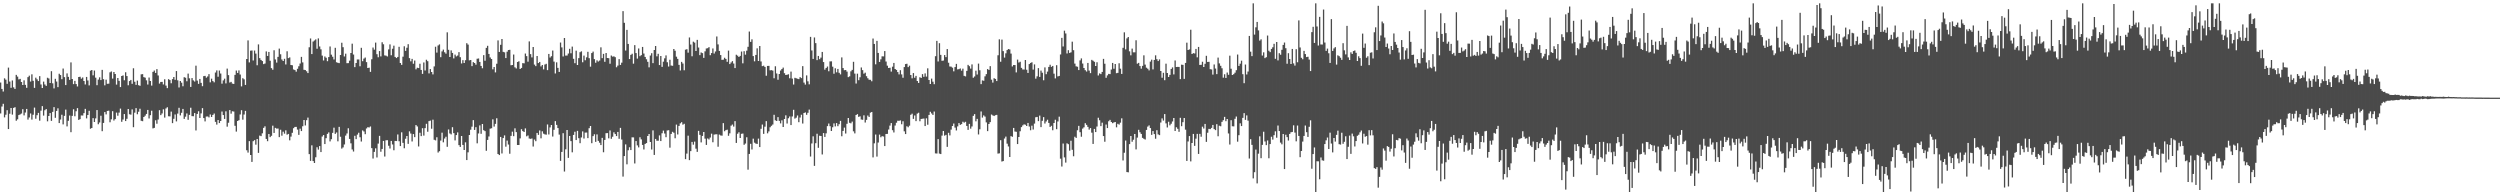 <?xml version="1.0" encoding="UTF-8"?>
<svg xmlns="http://www.w3.org/2000/svg" width="1920" height="150">
  <path d="M0 63.396h1v23.721H0zM1 68.317h1v13.522H1zM2 70.315h1v9.409H2zM3 60.143h1v30.041H3zM4 61.162h1v26.944H4zM5 64.375h1v20.279H5zM6 51.899h1v47.241H6zM7 62.627h1v24.742H7zM8 67.429h1v15.502H8zM9 61.810h1v26.180H9zM10 67.067h1v15.800H10zM11 68.291h1v14.017H11zM12 57.520h1v35.195H12zM13 58.855h1v32.810H13zM14 60.979h1v27.402H14zM15 60.592h1v27.278H15zM16 62.954h1v24.248H16zM17 65.263h1v18.610H17zM18 61.677h1v26.946H18zM19 65.181h1v21.236H19zM20 67.410h1v16.230H20zM21 59.237h1v32.632H21zM22 58.097h1v32.124H22zM23 62.611h1v24.509H23zM24 57.111h1v34.747H24zM25 62.043h1v26.072H25zM26 67.493h1v15.125H26zM27 59.660h1v31.551H27zM28 60.947h1v27.530H28zM29 62.247h1v24.449H29zM30 58.491h1v34.172H30zM31 64.867h1v20.151H31zM32 67.607h1v13.895H32zM33 62.661h1v26.109H33zM34 64.845h1v19.837H34zM35 65.939h1v17.846H35zM36 59.720h1v33.442H36zM37 60.249h1v28.837H37zM38 63.757h1v23.090H38zM39 54.680h1v38.141H39zM40 64.016h1v21.877H40zM41 67.914h1v14.374H41zM42 60.505h1v29.979H42zM43 62.622h1v22.572H43zM44 66.936h1v16.255H44zM45 56.648h1v37.873H45zM46 57.651h1v34.131H46zM47 60.848h1v27.246H47zM48 52.641h1v42.895H48zM49 59.255h1v29.723H49zM50 65.337h1v18.826H50zM51 56.346h1v40.743H51zM52 59.017h1v33.781H52zM53 61.354h1v27.402H53zM54 47.935h1v53.584H54zM55 60.649h1v28.349H55zM56 64.629h1v19.302H56zM57 62.091h1v27.216H57zM58 64.579h1v20.872H58zM59 66.387h1v16.660H59zM60 59.141h1v32.957H60zM61 58.921h1v32.561H61zM62 60.439h1v28.262H62zM63 59.516h1v29.214H63zM64 62.226h1v24.678H64zM65 64.890h1v18.702H65zM66 59.079h1v31.867H66zM67 61.821h1v26.477H67zM68 65.588h1v19.528H68zM69 54.279h1v44.607H69zM70 53.762h1v44.559H70zM71 57.841h1v32.890H71zM72 54.174h1v39.537H72zM73 59.660h1v31.252H73zM74 65.414h1v19.107H74zM75 61.148h1v34.264H75zM76 59.379h1v34.696H76zM77 61.473h1v27.402H77zM78 53.668h1v47.083H78zM79 60.805h1v33.625H79zM80 65.552h1v20.531H80zM81 61.187h1v26.688H81zM82 64.366h1v20.844H82zM83 64.261h1v20.734H83zM84 55.540h1v38.365H84zM85 54.863h1v36.784H85zM86 60.370h1v25.035H86zM87 55.309h1v37.271H87zM88 56.841h1v34.676H88zM89 64.954h1v21.506H89zM90 59.912h1v28.954H90zM91 62.112h1v24.344H91zM92 66.866h1v16.528H92zM93 58.369h1v35.188H93zM94 57.909h1v33.913H94zM95 61.633h1v25.951H95zM96 55.499h1v37.475H96zM97 58.404h1v32.842H97zM98 65.495h1v18.198H98zM99 62.254h1v25.481H99zM100 61.375h1v26.685H100zM101 64.371h1v19.633H101zM102 52.439h1v45.227H102zM103 62.778h1v23.742H103zM104 65.165h1v17.903H104zM105 61.892h1v25.882H105zM106 65.412h1v20.421H106zM107 65.884h1v17.622H107zM108 57.088h1v35.674H108zM109 56.944h1v36.161H109zM110 59.235h1v30.606H110zM111 59.672h1v29.164H111zM112 61.695h1v25.816H112zM113 64.943h1v19.501H113zM114 59.553h1v31.403H114zM115 62.219h1v26.257H115zM116 65.723h1v19.324H116zM117 55.181h1v43.426H117zM118 54.190h1v44.032H118zM119 56.010h1v36.335H119zM120 53.105h1v41.917H120zM121 57.971h1v33.852H121zM122 64.185h1v20.451H122zM123 62.933h1v25.504H123zM124 62.865h1v24.277H124zM125 64.893h1v19.098H125zM126 60.855h1v29.446H126zM127 65.767h1v17.548H127zM128 67.694h1v14.690H128zM129 60.777h1v28.539H129zM130 61.494h1v27.908H130zM131 63.972h1v21.735H131zM132 60.798h1v33.767H132zM133 59.116h1v32.140H133zM134 61.279h1v26.656H134zM135 54.597h1v38.644H135zM136 61.716h1v25.513H136zM137 67.154h1v15.614H137zM138 62.183h1v26.443H138zM139 63.471h1v23.135H139zM140 66.227h1v17.413H140zM141 59.278h1v31.989H141zM142 59.679h1v29.938H142zM143 62.400h1v24.754H143zM144 56.550h1v35.461H144zM145 60.152h1v28.052H145zM146 66.765h1v15.958H146zM147 59.940h1v29.274H147zM148 61.725h1v27.592H148zM149 62.599h1v24.259H149zM150 50.414h1v49.786H150zM151 61.892h1v25.594H151zM152 64.414h1v21.039H152zM153 60.603h1v29.997H153zM154 63.643h1v23.433H154zM155 66.213h1v16.841H155zM156 58.491h1v32.204H156zM157 58.255h1v34.973H157zM158 59.672h1v29.826H158zM159 58.706h1v30.741H159zM160 56.939h1v33.222H160zM161 63.210h1v24.706H161zM162 60.420h1v29.423H162zM163 62.240h1v26.033H163zM164 63.254h1v23.936H164zM165 55.685h1v37.921H165zM166 54.071h1v41.636H166zM167 58.916h1v33.220H167zM168 54.195h1v40.311H168zM169 56.490h1v36.443H169zM170 64.265h1v21.389H170zM171 61.729h1v26.644H171zM172 60.411h1v30.933H172zM173 64.055h1v21.430H173zM174 52.711h1v44.559H174zM175 57.690h1v36.557H175zM176 63.400h1v21.140H176zM177 62.865h1v24.431H177zM178 64.183h1v21.288H178zM179 64.449h1v21.201H179zM180 57.484h1v39.118H180zM181 54.147h1v46.930H181zM182 55.998h1v36.944H182zM183 54.044h1v38.267H183zM184 57.225h1v30.670H184zM185 66.332h1v18.317H185zM186 60.072h1v31.840H186zM187 60.944h1v27.033H187zM188 65.236h1v19.894H188zM189 45.312h1v70.074H189zM190 31.030h1v86.179H190zM191 47.910h1v60.464H191zM192 38.898h1v80.122H192zM193 38.761h1v85.579H193zM194 46.442h1v62.011H194zM195 38.823h1v68.790H195zM196 41.148h1v69.946H196zM197 50.105h1v56.648H197zM198 34.108h1v83.318H198zM199 44.637h1v59.521H199zM200 46.030h1v58.532H200zM201 46.923h1v55.497H201zM202 49.235h1v48.988H202zM203 48.768h1v48.244H203zM204 39.480h1v67.245H204zM205 42.938h1v65.517H205zM206 39.869h1v63.055H206zM207 46.653h1v58.656H207zM208 52.338h1v51.949H208zM209 53.568h1v42.961H209zM210 38.596h1v63.480H210zM211 45.678h1v52.512H211zM212 48.054h1v50.736H212zM213 43.671h1v55.025H213zM214 37.351h1v67.944H214zM215 41.684h1v57.971H215zM216 45.667h1v58.516H216zM217 46.861h1v54.263H217zM218 45.135h1v57.513H218zM219 49.509h1v50.562H219zM220 39.379h1v64.034H220zM221 44.621h1v58.262H221zM222 44.064h1v63.725H222zM223 49.944h1v54.980H223zM224 50.100h1v51.913H224zM225 53.325h1v45.138H225zM226 53.796h1v43.666H226zM227 55.019h1v42.398H227zM228 52.833h1v46.680H228zM229 50.878h1v52.689H229zM230 48.775h1v50.043H230zM231 43.680h1v56.971H231zM232 47.900h1v49.054H232zM233 53.620h1v38.546H233zM234 53.794h1v42.583H234zM235 54.707h1v37.596H235zM236 56.099h1v34.213H236zM237 36.282h1v82.102H237zM238 29.533h1v93.995H238zM239 41.544h1v70.088H239zM240 31.879h1v91.839H240zM241 31.080h1v94.102H241zM242 30.258h1v90.500H242zM243 37.422h1v75.657H243zM244 29.485h1v85.416H244zM245 35.678h1v76.490H245zM246 37.912h1v78.882H246zM247 42.707h1v62.137H247zM248 46.442h1v57.264H248zM249 43.341h1v67.291H249zM250 44.323h1v61.828H250zM251 46.992h1v55.806H251zM252 43.819h1v57.843H252zM253 35.664h1v72.940H253zM254 42.009h1v64.888H254zM255 43.579h1v58.484H255zM256 45.683h1v52.373H256zM257 36.701h1v66.106H257zM258 47.825h1v53.922H258zM259 48.253h1v60.276H259zM260 48.489h1v48.951H260zM261 42.256h1v62.753H261zM262 32.845h1v81.303H262zM263 36.266h1v76.945H263zM264 43.366h1v67.600H264zM265 41.228h1v62.913H265zM266 48.537h1v53.957H266zM267 48.495h1v50.034H267zM268 46.575h1v60.134H268zM269 40.695h1v69.383H269zM270 33.522h1v81.267H270zM271 41.876h1v74.519H271zM272 51.546h1v52.764H272zM273 48.388h1v58.491H273zM274 45.646h1v57.703H274zM275 45.678h1v56.273H275zM276 50.908h1v54.490H276zM277 36.690h1v71.997H277zM278 46.983h1v53.165H278zM279 45.021h1v55.959H279zM280 44.186h1v58.887H280zM281 47.733h1v50.942H281zM282 52.206h1v45.474H282zM283 51.974h1v45.905H283zM284 55.193h1v41.908H284zM285 45.515h1v68.257H285zM286 36.488h1v85.288H286zM287 38.148h1v78.468H287zM288 32.714h1v81.230H288zM289 41.634h1v79.314H289zM290 43.987h1v66.280H290zM291 39.194h1v65.167H291zM292 43.330h1v73.185H292zM293 32.449h1v81.944H293zM294 33.980h1v74.274H294zM295 42.561h1v77.639H295zM296 42.769h1v64.943H296zM297 43.343h1v64.325H297zM298 37.935h1v74.009H298zM299 34.090h1v79.960H299zM300 42.421h1v65.829H300zM301 37.427h1v73.505H301zM302 35.053h1v80.331H302zM303 43.723h1v64.513H303zM304 44.570h1v63.760H304zM305 43.732h1v59.562H305zM306 35.950h1v72.553H306zM307 48.388h1v63.789H307zM308 49.809h1v51.828H308zM309 43.520h1v66.222H309zM310 35.557h1v78.305H310zM311 39.052h1v67.504H311zM312 36.676h1v67.749H312zM313 33.943h1v76.566H313zM314 44.664h1v56.202H314zM315 47.092h1v55.467H315zM316 45.200h1v63.457H316zM317 48.923h1v54.025H317zM318 46.486h1v58.852H318zM319 53.245h1v42.808H319zM320 52.039h1v45.069H320zM321 52.295h1v60.168H321zM322 48.926h1v53.034H322zM323 53.732h1v50.821H323zM324 56.715h1v41.764H324zM325 47.992h1v56.140H325zM326 54.103h1v44.282H326zM327 45.854h1v49.221H327zM328 47.024h1v54.124H328zM329 56.358h1v36.678H329zM330 53.032h1v39.583H330zM331 55.296h1v43.591H331zM332 57.122h1v34.776H332zM333 51.015h1v56.337H333zM334 35.905h1v71.910H334zM335 40.421h1v65.007H335zM336 34.930h1v82.194H336zM337 34.074h1v82.022H337zM338 43.918h1v64.075H338zM339 39.491h1v62.398H339zM340 38.109h1v71.182H340zM341 40.118h1v66.282H341zM342 41.231h1v63.776H342zM343 24.818h1v87.934H343zM344 38.226h1v61.212H344zM345 43.769h1v58.727H345zM346 38.702h1v64.520H346zM347 40.638h1v57.026H347zM348 44.852h1v57.415H348zM349 41.933h1v65.884H349zM350 43.302h1v60.425H350zM351 42.648h1v59.038H351zM352 40.031h1v71.413H352zM353 43.925h1v68.923H353zM354 48.752h1v55.671H354zM355 46.207h1v65.085H355zM356 48.372h1v66.847H356zM357 46.250h1v63.055H357zM358 33.188h1v89.742H358zM359 34.245h1v82.736H359zM360 46.330h1v57.335H360zM361 46.072h1v53.588H361zM362 50.807h1v46.493H362zM363 47.697h1v44.575H363zM364 48.399h1v51.373H364zM365 49.647h1v48.035H365zM366 45.110h1v64.964H366zM367 44.891h1v57.598H367zM368 47.589h1v48.701H368zM369 50.624h1v52.126H369zM370 52.407h1v42.819H370zM371 42.345h1v57.671H371zM372 46.669h1v54.053H372zM373 36.745h1v79.092H373zM374 35.161h1v72.299H374zM375 41.444h1v63.352H375zM376 44.131h1v54.668H376zM377 45.314h1v53.208H377zM378 53.226h1v38.404H378zM379 51.432h1v45.806H379zM380 55.627h1v39.480H380zM381 48.949h1v41.901H381zM382 31.016h1v87.236H382zM383 39.878h1v79.214H383zM384 34.426h1v70.738H384zM385 29.933h1v87.948H385zM386 39.816h1v66.241H386zM387 40.199h1v63.776H387zM388 44.577h1v68.047H388zM389 39.686h1v68.317H389zM390 38.413h1v72.594H390zM391 38.271h1v79.774H391zM392 50.107h1v54.261H392zM393 49.917h1v51.199H393zM394 41.883h1v62.698H394zM395 51.688h1v46.870H395zM396 52.606h1v48.880H396zM397 47.633h1v63.741H397zM398 47.058h1v64.277H398zM399 52.995h1v53.275H399zM400 52.153h1v47.074H400zM401 48.466h1v52.187H401zM402 48.658h1v52.707H402zM403 41.100h1v57.504H403zM404 43.114h1v61.606H404zM405 47.337h1v56.708H405zM406 31.785h1v74.620H406zM407 41.592h1v65.071H407zM408 44.060h1v62.267H408zM409 36.083h1v76.463H409zM410 49.601h1v57.578H410zM411 50.793h1v57.635H411zM412 42.986h1v59.097H412zM413 48.452h1v55.149H413zM414 47.569h1v52.625H414zM415 51.002h1v55.227H415zM416 49.924h1v50.935H416zM417 53.311h1v49.368H417zM418 49.546h1v53.668H418zM419 48.983h1v54.451H419zM420 53.879h1v41.727H420zM421 41.405h1v61.869H421zM422 44.202h1v53.657H422zM423 43.137h1v52.847H423zM424 38.802h1v66.067H424zM425 47.312h1v52.352H425zM426 56.438h1v36.594H426zM427 47.873h1v48.010H427zM428 52.112h1v46.248H428zM429 55.261h1v48.116H429zM430 32.648h1v90.884H430zM431 36.390h1v80.317H431zM432 43.371h1v58.939H432zM433 29.185h1v102.548H433zM434 42.698h1v72.004H434zM435 42.659h1v57.161H435zM436 41.130h1v80.095H436zM437 37.459h1v66.964H437zM438 40.919h1v67.467H438zM439 35.790h1v81.200H439zM440 45.172h1v58.450H440zM441 48.541h1v52.615H441zM442 38.926h1v68.623H442zM443 49.937h1v50.558H443zM444 44.632h1v61.496H444zM445 40.112h1v69.878H445zM446 39.434h1v66.129H446zM447 47.809h1v53.128H447zM448 42.700h1v63.712H448zM449 46.262h1v55.579H449zM450 44.019h1v57.747H450zM451 39.782h1v66.328H451zM452 44.703h1v53.767H452zM453 51.176h1v45.593H453zM454 40.762h1v69.223H454zM455 39.642h1v64.899H455zM456 45.412h1v57.717H456zM457 48.175h1v60.764H457zM458 46.310h1v56.895H458zM459 47.266h1v60.944H459zM460 46.516h1v63.110H460zM461 36.349h1v75.066H461zM462 44.641h1v61.253H462zM463 41.361h1v75.584H463zM464 47.468h1v59.995H464zM465 40.702h1v61.576H465zM466 44.524h1v57.697H466zM467 44.696h1v61.542H467zM468 48.960h1v51.224H468zM469 42.632h1v63.991H469zM470 43.451h1v61.565H470zM471 43.259h1v58.376H471zM472 43.938h1v59.017H472zM473 51.647h1v52.853H473zM474 50.404h1v50.942H474zM475 45.410h1v61.169H475zM476 49.894h1v48.322H476zM477 48.152h1v59.024H477zM478 8.528h1v127.112H478zM479 17.491h1v102.358H479zM480 38.789h1v72.095H480zM481 22.925h1v103.285H481zM482 33.760h1v81.642H482zM483 45.339h1v67.765H483zM484 42.119h1v73.141H484zM485 41.245h1v64.247H485zM486 48.912h1v56.612H486zM487 34.680h1v90.880H487zM488 40.775h1v67.587H488zM489 45.019h1v66.646H489zM490 37.230h1v75.966H490zM491 43.160h1v62.263H491zM492 42.348h1v64.691H492zM493 36.037h1v75.293H493zM494 41.103h1v73.670H494zM495 43.726h1v66.833H495zM496 45.515h1v64.362H496zM497 47.468h1v56.996H497zM498 51.716h1v51.217H498zM499 42.636h1v66.422H499zM500 40.835h1v73.995H500zM501 48.473h1v51.686H501zM502 38.418h1v80.587H502zM503 35.305h1v71.377H503zM504 43.240h1v64.826H504zM505 41.322h1v66.763H505zM506 49.953h1v54.055H506zM507 43.027h1v65.305H507zM508 51.336h1v51.006H508zM509 47.344h1v52.975H509zM510 44.776h1v57.781H510zM511 42.529h1v62.828H511zM512 47.795h1v52.398H512zM513 51.118h1v48.855H513zM514 45.884h1v67.543H514zM515 50.306h1v52.556H515zM516 50.521h1v50.704H516zM517 37.637h1v64.325H517zM518 38.960h1v67.207H518zM519 43.536h1v52.160H519zM520 45.204h1v58.083H520zM521 49.816h1v46.921H521zM522 54.131h1v40.597H522zM523 47.536h1v46.333H523zM524 48.788h1v46.932H524zM525 53.950h1v41.137H525zM526 38.166h1v84.034H526zM527 37.784h1v80.198H527zM528 40.427h1v63.744H528zM529 28.754h1v94.247H529zM530 34.184h1v81.873H530zM531 43.213h1v65.808H531zM532 31.995h1v79.106H532zM533 32.696h1v76.069H533zM534 39.146h1v75.018H534zM535 30.606h1v86.018H535zM536 36.514h1v64.002H536zM537 42.361h1v61.240H537zM538 40.295h1v69.051H538zM539 40.826h1v63.563H539zM540 44.428h1v56.971H540zM541 39.429h1v67.083H541zM542 37.237h1v74.084H542zM543 37.008h1v69.353H543zM544 36.218h1v70.878H544zM545 42.410h1v63.206H545zM546 40.778h1v61.892H546zM547 37.244h1v72.027H547zM548 41.130h1v62.231H548zM549 39.535h1v63.625H549zM550 28.024h1v75.117H550zM551 34.076h1v78.600H551zM552 39.120h1v64.261H552zM553 42.268h1v61.784H553zM554 45.989h1v58.225H554zM555 45.808h1v48.779H555zM556 44.344h1v56.470H556zM557 45.271h1v54.668H557zM558 47.449h1v52.139H558zM559 38.887h1v65.396H559zM560 49.210h1v53.178H560zM561 47.983h1v48.523H561zM562 46.930h1v48.727H562zM563 48.784h1v48.447H563zM564 52.267h1v40.755H564zM565 42.023h1v67.733H565zM566 42.739h1v59.949H566zM567 43.751h1v57.838H567zM568 42.915h1v63.094H568zM569 39.576h1v63.165H569zM570 48.626h1v53.906H570zM571 39.306h1v71.910H571zM572 42.009h1v68.239H572zM573 38.898h1v66.518H573zM574 35.950h1v94.375H574zM575 24.225h1v94.006H575zM576 32.172h1v78.268H576zM577 30.228h1v84.574H577zM578 43.076h1v63.425H578zM579 47.127h1v62.437H579zM580 42.183h1v68.092H580zM581 37.129h1v73.389H581zM582 46.838h1v59.608H582zM583 35.346h1v77.596H583zM584 47.193h1v51.727H584zM585 50.809h1v44.824H585zM586 50.443h1v52.364H586zM587 51.416h1v45.870H587zM588 58.175h1v34.866H588zM589 50.636h1v51.768H589zM590 50.603h1v50.297H590zM591 54.018h1v43.742H591zM592 53.858h1v42.764H592zM593 54.220h1v41.416H593zM594 60.091h1v28.098H594zM595 50.887h1v41.533H595zM596 56.435h1v36.511H596zM597 61.230h1v28.722H597zM598 56.845h1v35.976H598zM599 54.192h1v40.572H599zM600 53.062h1v39.368H600zM601 51.938h1v45.605H601zM602 56.204h1v35.193H602zM603 57.600h1v30.952H603zM604 57.404h1v37.470H604zM605 57.028h1v33.794H605zM606 60.095h1v29.359H606zM607 54.987h1v41.075H607zM608 60.363h1v29.059H608zM609 64.934h1v19.395H609zM610 59.770h1v31.295H610zM611 60.123h1v30.244H611zM612 60.457h1v28.201H612zM613 60.761h1v33.099H613zM614 59.235h1v31.043H614zM615 60.029h1v28.077H615zM616 50.768h1v44.083H616zM617 63.416h1v23.344H617zM618 64.998h1v21.311H618zM619 57.930h1v30.260H619zM620 62.466h1v24.142H620zM621 64.764h1v19.402H621zM622 28.322h1v91.887H622zM623 38.745h1v71.452H623zM624 45.266h1v59.450H624zM625 28.773h1v98.616H625zM626 33.121h1v76.881H626zM627 46.177h1v56.536H627zM628 42.934h1v70.555H628zM629 45.467h1v58.786H629zM630 44.245h1v60.187H630zM631 39.864h1v78.779H631zM632 47.676h1v54.508H632zM633 53.485h1v51.670H633zM634 52.148h1v50.276H634zM635 51.118h1v45.763H635zM636 54.716h1v40.137H636zM637 47.166h1v49.759H637zM638 47.104h1v53.499H638zM639 51.185h1v46.548H639zM640 56.637h1v38.127H640zM641 52.421h1v44.673H641zM642 55.529h1v38.990H642zM643 52.954h1v43.982H643zM644 55.911h1v39.462H644zM645 57.163h1v35.651H645zM646 44.073h1v60.578H646zM647 52.297h1v48.237H647zM648 53.890h1v44.117H648zM649 53.762h1v48.770H649zM650 55.014h1v40.043H650zM651 59.248h1v31.377H651zM652 58.598h1v35.696H652zM653 54.776h1v39.926H653zM654 53.675h1v39.738H654zM655 47.468h1v53.400H655zM656 56.541h1v45.886H656zM657 64.160h1v24.152H657zM658 56.566h1v31.075H658zM659 61.583h1v28.180H659zM660 59.335h1v30.002H660zM661 51.791h1v40.031H661zM662 53.849h1v38.150H662zM663 56.577h1v31.984H663zM664 55.785h1v38.299H664zM665 58.504h1v33.545H665zM666 60.111h1v28.645H666zM667 61.226h1v28.569H667zM668 61.283h1v25.234H668zM669 62.428h1v23.563H669zM670 29.578h1v91.290H670zM671 33.755h1v76.334H671zM672 49.420h1v53.913H672zM673 31.389h1v88.895H673zM674 40.661h1v68.804H674zM675 47.541h1v55.831H675zM676 45.554h1v59.869H676zM677 43.263h1v61.304H677zM678 43.298h1v61.544H678zM679 39.205h1v72.965H679zM680 47.276h1v55.653H680zM681 50.411h1v52.377H681zM682 52.238h1v47.269H682zM683 52.009h1v44.456H683zM684 54.973h1v39.519H684zM685 51.212h1v48.795H685zM686 48.354h1v53.373H686zM687 53.016h1v43.405H687zM688 53.719h1v40.556H688zM689 55.346h1v37.365H689zM690 57.163h1v35.621H690zM691 53.925h1v38.553H691zM692 57.145h1v38.297H692zM693 59.720h1v33.430H693zM694 51.528h1v49.345H694zM695 49.203h1v53.737H695zM696 48.965h1v48.026H696zM697 51.576h1v46.188H697zM698 50.411h1v46.111H698zM699 57.607h1v30.569H699zM700 60.150h1v27.134H700zM701 56.106h1v35.161H701zM702 59.715h1v28.972H702zM703 58.246h1v34.806H703zM704 62.228h1v25.031H704zM705 63.686h1v22.877H705zM706 59.335h1v33.778H706zM707 59.857h1v31.496H707zM708 56.934h1v34.252H708zM709 58.997h1v32.050H709zM710 56.390h1v40.411H710zM711 58.818h1v32.037H711zM712 52.464h1v43.336H712zM713 61.416h1v26.875H713zM714 64.522h1v21.316H714zM715 60.379h1v26.749H715zM716 62.743h1v25.516H716zM717 64.648h1v21.009H717zM718 43.176h1v74.659H718zM719 31.368h1v86.533H719zM720 47.225h1v59.617H720zM721 33.163h1v84.824H721zM722 42.149h1v76.192H722zM723 46.692h1v57.449H723zM724 46.502h1v54.108H724zM725 42.309h1v61.869H725zM726 43.865h1v59.724H726zM727 37.708h1v75.096H727zM728 48.168h1v53.819H728zM729 51.020h1v52.984H729zM730 51.212h1v48.335H730zM731 51.949h1v44.822H731zM732 54.790h1v40.079H732zM733 51.521h1v46.465H733zM734 49.065h1v51.146H734zM735 53.288h1v43.799H735zM736 53.107h1v41.418H736zM737 52.567h1v43.332H737zM738 54.275h1v41.075H738zM739 52.741h1v40.768H739zM740 58.282h1v35.937H740zM741 58.667h1v34.879H741zM742 54.426h1v42.311H742zM743 49.828h1v49.915H743zM744 50.816h1v44.321H744zM745 52.684h1v46.136H745zM746 49.434h1v47.685H746zM747 59.683h1v29.322H747zM748 58.749h1v28.905H748zM749 54.295h1v38.905H749zM750 57.253h1v34.032H750zM751 48.866h1v54.401H751zM752 53.975h1v45.298H752zM753 64.590h1v20.995H753zM754 61.741h1v28.596H754zM755 61.997h1v26.628H755zM756 58.619h1v30.949H756zM757 56.955h1v37.072H757zM758 53.059h1v47.660H758zM759 53.684h1v41.547H759zM760 50.798h1v43.023H760zM761 61.160h1v26.825H761zM762 63.430h1v25.216H762zM763 60.068h1v29.045H763zM764 60.610h1v27.841H764zM765 62.258h1v25.948H765zM766 42.451h1v75.540H766zM767 30.208h1v87.563H767zM768 47.424h1v60.260H768zM769 30.409h1v93.640H769zM770 39.267h1v84.423H770zM771 44.218h1v62.160H771zM772 40.945h1v63.966H772zM773 38.441h1v71.896H773zM774 37.637h1v74.835H774zM775 37.967h1v82.617H775zM776 41.144h1v63.409H776zM777 51.054h1v54.009H777zM778 49.901h1v48.340H778zM779 49.963h1v51.036H779zM780 55.600h1v45.605H780zM781 45.753h1v64.883H781zM782 48.024h1v57.204H782zM783 47.413h1v53.423H783zM784 52.142h1v45.495H784zM785 53.359h1v42.954H785zM786 53.426h1v42.066H786zM787 46.074h1v49.738H787zM788 53.568h1v43.195H788zM789 55.998h1v38.425H789zM790 49.210h1v47.990H790zM791 48.358h1v51.677H791zM792 47.820h1v48.672H792zM793 53.448h1v46.012H793zM794 49.454h1v45.461H794zM795 60.402h1v29.675H795zM796 58.630h1v31.176H796zM797 52.343h1v40.711H797zM798 59.097h1v29.702H798zM799 54.202h1v43.446H799zM800 55.882h1v36.880H800zM801 61.656h1v28.313H801zM802 51.785h1v43.062H802zM803 56.964h1v36.344H803zM804 54.973h1v36.999H804zM805 51.405h1v43.002H805zM806 49.711h1v47.795H806zM807 51.334h1v45.259H807zM808 50.658h1v49.368H808zM809 56.573h1v37.914H809zM810 60.191h1v31.767H810zM811 50.072h1v49.148H811zM812 58.669h1v34.623H812zM813 58.326h1v31.254H813zM814 41.808h1v80.051H814zM815 29.102h1v98.806H815zM816 35.685h1v74.529H816zM817 23.554h1v97.325H817zM818 25.683h1v99.179H818zM819 41.080h1v69.010H819zM820 38.548h1v72.221H820zM821 40.631h1v75.066H821zM822 40.215h1v67.866H822zM823 32.005h1v83.059H823zM824 38.539h1v81.491H824zM825 48.846h1v56.149H825zM826 50.963h1v54.952H826zM827 51.233h1v48.788H827zM828 53.806h1v42.865H828zM829 46.406h1v55.117H829zM830 44.872h1v60.148H830zM831 48.788h1v49.997H831zM832 52.249h1v45.566H832zM833 53.918h1v40.679H833zM834 54.941h1v40.940H834zM835 48.335h1v49.081H835zM836 54.211h1v45.323H836zM837 56.149h1v42.224H837zM838 45.957h1v55.909H838zM839 46.635h1v63.929H839zM840 47.468h1v51.553H840zM841 50.681h1v50.766H841zM842 47.836h1v49.322H842zM843 57.951h1v32.451H843zM844 56.378h1v35.992H844zM845 56.944h1v39.917H845zM846 55.238h1v38.985H846zM847 45.204h1v59.292H847zM848 48.969h1v59.869H848zM849 59.770h1v35.891H849zM850 57.916h1v40.441H850zM851 56.717h1v36.417H851zM852 56.930h1v35.117H852zM853 53.403h1v40.269H853zM854 48.326h1v46.280H854zM855 52.780h1v41.299H855zM856 49.175h1v44.534H856zM857 56.197h1v41.608H857zM858 55.946h1v39.125H858zM859 48.594h1v47.102H859zM860 52.746h1v41.480H860zM861 56.790h1v34.094H861zM862 36.713h1v86.540H862zM863 24.829h1v92.491H863zM864 37.935h1v69.987H864zM865 29.469h1v102.690H865zM866 28.400h1v103.958H866zM867 39.400h1v71.308H867zM868 42.501h1v61.931H868zM869 37.349h1v71.487H869zM870 40.194h1v67.142H870zM871 40.182h1v62.750H871zM872 30.947h1v83.803H872zM873 48.914h1v56.760H873zM874 48.296h1v51.386H874zM875 50.723h1v50.844H875zM876 52.757h1v50.116H876zM877 50.571h1v55.314H877zM878 42.480h1v64.119H878zM879 49.619h1v57.523H879zM880 51.979h1v47.832H880zM881 52.796h1v44.451H881zM882 54.050h1v42.252H882zM883 47.321h1v51.022H883zM884 45.815h1v57.738H884zM885 53.316h1v47.360H885zM886 46.051h1v56.902H886zM887 42.515h1v64.011H887zM888 45.451h1v54.522H888zM889 46.918h1v56.314H889zM890 45.596h1v58.168H890zM891 54.506h1v39.597H891zM892 59.695h1v31.247H892zM893 55.918h1v36.729H893zM894 61.588h1v26.017H894zM895 48.882h1v45.907H895zM896 56.067h1v41.846H896zM897 59.157h1v34.332H897zM898 57.484h1v38.789H898zM899 52.938h1v42.098H899zM900 51.764h1v41.533H900zM901 57.143h1v33.463H901zM902 46.417h1v54.169H902zM903 51.434h1v46.323H903zM904 51.368h1v47.571H904zM905 51.391h1v49.818H905zM906 60.764h1v29.684H906zM907 49.651h1v47.292H907zM908 49.793h1v44.051H908zM909 60.558h1v30.043H909zM910 48.351h1v51.228H910zM911 32.755h1v90.855H911zM912 38.395h1v70.260H912zM913 37.942h1v66.534H913zM914 22.852h1v101.111H914zM915 41.457h1v68.367H915zM916 40.810h1v62.032H916zM917 41.073h1v70.940H917zM918 37.594h1v68.925H918zM919 44.041h1v58.747H919zM920 36.060h1v82.141H920zM921 49.844h1v52.975H921zM922 49.768h1v55.254H922zM923 47.417h1v49.857H923zM924 51.446h1v47.260H924zM925 49.022h1v46.179H925zM926 42.849h1v66.099H926zM927 47.564h1v54.369H927zM928 47.466h1v51.514H928zM929 53.151h1v46.021H929zM930 53.352h1v44.852H930zM931 57.275h1v38.692H931zM932 49.523h1v49.599H932zM933 52.613h1v47.337H933zM934 56.948h1v38.429H934zM935 44.245h1v60.423H935zM936 48.704h1v47.861H936zM937 50.514h1v46.472H937zM938 52.444h1v41.142H938zM939 59.626h1v32.677H939zM940 57.028h1v32.735H940zM941 59.830h1v33.234H941zM942 55.728h1v35.660H942zM943 57.465h1v45.016H943zM944 42.746h1v68.278H944zM945 52.803h1v39.528H945zM946 57.596h1v39.359H946zM947 56.982h1v40.077H947zM948 55.804h1v35.426H948zM949 53.899h1v35.584H949zM950 41.867h1v66.932H950zM951 50.615h1v53.210H951zM952 48.901h1v45.802H952zM953 46.596h1v50.240H953zM954 56.989h1v33.547H954zM955 63.911h1v22.982H955zM956 49.555h1v42.492H956zM957 57.193h1v31.458H957zM958 54.913h1v37.772H958zM959 27.605h1v94.151H959zM960 39.681h1v67.245H960zM961 43.089h1v68.161H961zM962 2.545h1v134.486H962zM963 26.559h1v105.702H963zM964 20.977h1v93.894H964zM965 16.855h1v124.010H965zM966 23.348h1v94.659H966zM967 31.192h1v73.524H967zM968 30.222h1v91.269H968zM969 42.634h1v68.642H969zM970 40.189h1v60.995H970zM971 44.637h1v63.984H971zM972 43.911h1v67.538H972zM973 27.267h1v80.585H973zM974 38.951h1v82.594H974zM975 40.029h1v70.608H975zM976 37.569h1v67.429H976zM977 36.324h1v70.871H977zM978 33.630h1v70.196H978zM979 45.165h1v55.680H979zM980 32.281h1v73.499H980zM981 46.399h1v49.999H981zM982 40.844h1v59.789H982zM983 42.018h1v67.493H983zM984 38.235h1v72.617H984zM985 34.495h1v68.429H985zM986 32.689h1v97.169H986zM987 37.024h1v66.465H987zM988 48.944h1v56.362H988zM989 40.855h1v67.062H989zM990 45.321h1v57.532H990zM991 49.132h1v52.446H991zM992 37.585h1v63.739H992zM993 48.688h1v47.566H993zM994 50.384h1v51.464H994zM995 37.766h1v70.768H995zM996 47.836h1v48.578H996zM997 15.674h1v88.712H997zM998 36.440h1v84.270H998zM999 44.371h1v71.583H999zM1000 45.518h1v63.210H1000zM1001 39.047h1v65.369H1001zM1002 41.499h1v54.900H1002zM1003 43.813h1v57.710H1003zM1004 43.554h1v61.636H1004zM1005 45.751h1v51.636H1005zM1006 54.559h1v37.850H1006zM1007 24.676h1v104.890H1007zM1008 20.572h1v97.762H1008zM1009 32.948h1v80.310H1009zM1010 2.543h1v144.910H1010zM1011 20.327h1v103.539H1011zM1012 34.975h1v88.932H1012zM1013 12.948h1v124.734H1013zM1014 34.165h1v86.762H1014zM1015 34.222h1v88.893H1015zM1016 7.347h1v116.119H1016zM1017 32.677h1v77.987H1017zM1018 39.061h1v68.738H1018zM1019 37.340h1v68.289H1019zM1020 40.913h1v73.503H1020zM1021 48.312h1v53.581H1021zM1022 14.713h1v95.538H1022zM1023 39.137h1v77.895H1023zM1024 37.186h1v68.788H1024zM1025 36.211h1v72.526H1025zM1026 49.619h1v53.954H1026zM1027 42.496h1v57.832H1027zM1028 43.140h1v67.580H1028zM1029 44.318h1v66.717H1029zM1030 46.003h1v55.923H1030zM1031 33.199h1v77.238H1031zM1032 38.640h1v70.287H1032zM1033 41.753h1v62.874H1033zM1034 19.853h1v102.287H1034zM1035 44.076h1v68.658H1035zM1036 46.088h1v58.047H1036zM1037 40.210h1v77.941H1037zM1038 41.407h1v61.201H1038zM1039 39.217h1v65.497H1039zM1040 38.773h1v73.723H1040zM1041 40.560h1v67.797H1041zM1042 46.873h1v57.401H1042zM1043 43.236h1v60.246H1043zM1044 44.653h1v56.955H1044zM1045 50.544h1v49.713H1045zM1046 25.806h1v84.368H1046zM1047 36.726h1v65.989H1047zM1048 33.412h1v71.594H1048zM1049 44.325h1v60.155H1049zM1050 43.229h1v67.866H1050zM1051 50.043h1v49.974H1051zM1052 40.508h1v63.474H1052zM1053 40.180h1v59.754H1053zM1054 44.884h1v59.029H1054zM1055 24.802h1v104.327H1055zM1056 20.988h1v108.717H1056zM1057 38.441h1v89.939H1057zM1058 4.447h1v139.671H1058zM1059 31.533h1v104.276H1059zM1060 27.223h1v101.413H1060zM1061 16.562h1v113.725H1061zM1062 17.910h1v96.114H1062zM1063 28.848h1v86.819H1063zM1064 36.099h1v87.314H1064zM1065 33.444h1v78.774H1065zM1066 37.299h1v75.565H1066zM1067 41.689h1v74.762H1067zM1068 35.332h1v78.882H1068zM1069 38.425h1v64.677H1069zM1070 25.710h1v94.473H1070zM1071 32.227h1v81.567H1071zM1072 34.321h1v73.144H1072zM1073 36.873h1v70.914H1073zM1074 40.343h1v65.733H1074zM1075 45.815h1v60.702H1075zM1076 30.764h1v84.734H1076zM1077 36.170h1v75.339H1077zM1078 45.625h1v71.521H1078zM1079 38.741h1v86.348H1079zM1080 37.061h1v69.337H1080zM1081 45.163h1v62.764H1081zM1082 23.973h1v105.613H1082zM1083 32.172h1v80.365H1083zM1084 42.265h1v78.896H1084zM1085 42.007h1v69.067H1085zM1086 48.768h1v60.063H1086zM1087 51.750h1v50.638H1087zM1088 45.406h1v60.015H1088zM1089 48.292h1v59.736H1089zM1090 48.704h1v50.587H1090zM1091 37.482h1v72.562H1091zM1092 44.527h1v59.303H1092zM1093 40.253h1v59.917H1093zM1094 7.551h1v107.613H1094zM1095 48.038h1v60.915H1095zM1096 52.659h1v48.779H1096zM1097 46.225h1v57.152H1097zM1098 51.739h1v46.733H1098zM1099 52.441h1v40.450H1099zM1100 41.560h1v59.251H1100zM1101 51.185h1v48.461H1101zM1102 54.826h1v40.377H1102zM1103 24.344h1v106.700H1103zM1104 29.208h1v83.556H1104zM1105 42.506h1v65.797H1105zM1106 10.208h1v128.979H1106zM1107 26.074h1v99.591H1107zM1108 32.096h1v78.124H1108zM1109 17.770h1v119.911H1109zM1110 25.463h1v99.158H1110zM1111 33.547h1v83.661H1111zM1112 32.018h1v90.598H1112zM1113 39.038h1v69.072H1113zM1114 33.689h1v71.409H1114zM1115 41.556h1v68.834H1115zM1116 40.624h1v63.103H1116zM1117 42.771h1v64.824H1117zM1118 9.400h1v100.399H1118zM1119 31.094h1v82.196H1119zM1120 40.649h1v65.618H1120zM1121 40.597h1v69.228H1121zM1122 36.484h1v70.123H1122zM1123 39.478h1v64.247H1123zM1124 38.814h1v77.721H1124zM1125 37.791h1v73.727H1125zM1126 43.790h1v65.737H1126zM1127 33.481h1v82.224H1127zM1128 33.513h1v81.445H1128zM1129 43.380h1v66.472H1129zM1130 30.604h1v88.172H1130zM1131 42.753h1v71.658H1131zM1132 42.135h1v59.084H1132zM1133 42.936h1v60.960H1133zM1134 39.869h1v61.585H1134zM1135 42.723h1v60.045H1135zM1136 31.487h1v82.816H1136zM1137 41.924h1v67.113H1137zM1138 41.093h1v63.311H1138zM1139 39.148h1v70.214H1139zM1140 39.434h1v61.448H1140zM1141 41.155h1v59.374H1141zM1142 27.232h1v93.837H1142zM1143 27.704h1v89.024H1143zM1144 36.745h1v71.354H1144zM1145 27.356h1v83.741H1145zM1146 41.089h1v66.730H1146zM1147 41.595h1v60.448H1147zM1148 45.618h1v57.063H1148zM1149 43.284h1v55.769H1149zM1150 44.051h1v52.602H1150zM1151 32.771h1v91.637H1151zM1152 19.599h1v103.583H1152zM1153 40.086h1v75.066H1153zM1154 15.884h1v121.992H1154zM1155 28.942h1v104.736H1155zM1156 7.377h1v107.119H1156zM1157 13.211h1v122.962H1157zM1158 37.196h1v91.276H1158zM1159 21.913h1v108.707H1159zM1160 27.365h1v98.058H1160zM1161 32.391h1v73.210H1161zM1162 37.079h1v75.824H1162zM1163 40.379h1v76.405H1163zM1164 33.186h1v80.388H1164zM1165 43.616h1v66.827H1165zM1166 14.591h1v92.409H1166zM1167 38.763h1v67.678H1167zM1168 33.698h1v72.388H1168zM1169 36.143h1v64.648H1169zM1170 46.486h1v58.532H1170zM1171 39.008h1v67.479H1171zM1172 40.773h1v65.428H1172zM1173 44.392h1v66.096H1173zM1174 40.668h1v64.357H1174zM1175 38.152h1v73.597H1175zM1176 33.657h1v79.312H1176zM1177 34.177h1v74.508H1177zM1178 29.395h1v94.833H1178zM1179 24.932h1v90.241H1179zM1180 30.176h1v78.898H1180zM1181 37.928h1v75.867H1181zM1182 34.593h1v75.533H1182zM1183 40.656h1v67.896H1183zM1184 44.804h1v61.244H1184zM1185 43.300h1v66.932H1185zM1186 41.329h1v71.459H1186zM1187 37.667h1v73.407H1187zM1188 45.962h1v63.856H1188zM1189 42.423h1v65.611H1189zM1190 13.543h1v109.087H1190zM1191 40.086h1v71.418H1191zM1192 40.711h1v66.479H1192zM1193 35.557h1v72.691H1193zM1194 37.676h1v65.646H1194zM1195 44.989h1v52.858H1195zM1196 33.826h1v82.068H1196zM1197 46.458h1v68.820H1197zM1198 45.667h1v62.430H1198zM1199 26.308h1v112.049H1199zM1200 28.578h1v96.073H1200zM1201 31.277h1v95.357H1201zM1202 11.009h1v134.587H1202zM1203 24.792h1v106.734H1203zM1204 9.810h1v110.880H1204zM1205 5.031h1v116.002H1205zM1206 24.522h1v99.202H1206zM1207 33.348h1v89.573H1207zM1208 15.951h1v119.808H1208zM1209 32.334h1v78.536H1209zM1210 42.442h1v73.521H1210zM1211 36.852h1v73.730H1211zM1212 37.907h1v74.437H1212zM1213 33.355h1v88.241H1213zM1214 15.047h1v111.285H1214zM1215 28.079h1v84.883H1215zM1216 36.701h1v77.026H1216zM1217 36.566h1v74.480H1217zM1218 34.698h1v69.161H1218zM1219 32.497h1v78.472H1219zM1220 23.454h1v90.122H1220zM1221 29.574h1v88.609H1221zM1222 30.494h1v84.899H1222zM1223 31.991h1v89.518H1223zM1224 30.615h1v88.724H1224zM1225 15.855h1v94.730H1225zM1226 17.196h1v117.274H1226zM1227 31.799h1v90.598H1227zM1228 29.398h1v79.635H1228zM1229 28.949h1v91.736H1229zM1230 37.926h1v83.727H1230zM1231 28.281h1v80.653H1231zM1232 33.101h1v91.212H1232zM1233 38.454h1v80.074H1233zM1234 35.419h1v74.615H1234zM1235 26.724h1v89.793H1235zM1236 20.679h1v89.392H1236zM1237 29.549h1v87.419H1237zM1238 13.007h1v113.214H1238zM1239 19.709h1v96.753H1239zM1240 26.086h1v93.839H1240zM1241 23.861h1v86.188H1241zM1242 34.937h1v70.301H1242zM1243 31.332h1v77.863H1243zM1244 32.881h1v79.637H1244zM1245 33.918h1v78.133H1245zM1246 44.179h1v58.656H1246zM1247 33.788h1v94.379H1247zM1248 28.915h1v104.748H1248zM1249 25.424h1v91.157H1249zM1250 15.218h1v122.800H1250zM1251 24.836h1v122.617H1251zM1252 10.618h1v113.823H1252zM1253 6.416h1v137.899H1253zM1254 30.183h1v94.306H1254zM1255 23.577h1v105.824H1255zM1256 28.539h1v94.469H1256zM1257 35.433h1v79.429H1257zM1258 32.501h1v100.117H1258zM1259 29.430h1v89.175H1259zM1260 37.605h1v80.603H1260zM1261 38.367h1v71.830H1261zM1262 10.048h1v106.899H1262zM1263 32.822h1v85.968H1263zM1264 39.292h1v69.738H1264zM1265 25.312h1v83.835H1265zM1266 40.354h1v74.187H1266zM1267 39.800h1v70.940H1267zM1268 30.572h1v80.878H1268zM1269 34.605h1v81.413H1269zM1270 41.075h1v70.670H1270zM1271 31.936h1v85.034H1271zM1272 37.971h1v87.323H1272zM1273 38.287h1v74.242H1273zM1274 31.583h1v99.255H1274zM1275 34.419h1v97.245H1275zM1276 21.465h1v94.347H1276zM1277 28.972h1v83.855H1277zM1278 34.383h1v76.735H1278zM1279 32.146h1v80.278H1279zM1280 46.632h1v65.568H1280zM1281 45.950h1v68.786H1281zM1282 49.040h1v54.483H1282zM1283 45.596h1v65.012H1283zM1284 41.675h1v63.890H1284zM1285 42.911h1v63.785H1285zM1286 31.080h1v100.829H1286zM1287 28.310h1v87.472H1287zM1288 38.253h1v66.096H1288zM1289 41.089h1v70.164H1289zM1290 44.431h1v59.086H1290zM1291 46.740h1v53.135H1291zM1292 45.454h1v65.170H1292zM1293 39.512h1v69.216H1293zM1294 47.376h1v60.576H1294zM1295 31.123h1v95.313H1295zM1296 31.952h1v84.144H1296zM1297 41.915h1v74.634H1297zM1298 18.164h1v116.883H1298zM1299 13.509h1v119.687H1299zM1300 29.436h1v91.965H1300zM1301 18.626h1v124.150H1301zM1302 33.913h1v97.121H1302zM1303 27.834h1v93.864H1303zM1304 17.471h1v115.702H1304zM1305 28.638h1v82.462H1305zM1306 38.532h1v81.281H1306zM1307 36.880h1v77.957H1307zM1308 25.948h1v80.630H1308zM1309 33.991h1v77.902H1309zM1310 24.541h1v99.014H1310zM1311 20.682h1v91.946H1311zM1312 36.649h1v76.019H1312zM1313 33.705h1v72.711H1313zM1314 31.309h1v79.736H1314zM1315 36.399h1v73.004H1315zM1316 37.218h1v77.515H1316zM1317 27.747h1v96.416H1317zM1318 39.661h1v69.516H1318zM1319 40.553h1v80.182H1319zM1320 21.293h1v103.104H1320zM1321 33.067h1v74.952H1321zM1322 28.922h1v87.138H1322zM1323 31.757h1v81.157H1323zM1324 34.776h1v70.349H1324zM1325 33.609h1v75.515H1325zM1326 36.868h1v70.853H1326zM1327 36.953h1v68.779H1327zM1328 38.436h1v73.325H1328zM1329 28.922h1v86.758H1329zM1330 29.796h1v76.588H1330zM1331 31.203h1v78.225H1331zM1332 38.420h1v72.881H1332zM1333 40.725h1v66.021H1333zM1334 27.198h1v100.784H1334zM1335 22.572h1v83.869H1335zM1336 32.682h1v77.424H1336zM1337 23.513h1v85.300H1337zM1338 42.483h1v69.960H1338zM1339 36.960h1v69.621H1339zM1340 37.507h1v72.054H1340zM1341 40.448h1v64.311H1341zM1342 32.666h1v82.965H1342zM1343 13.538h1v103.798H1343zM1344 18.876h1v111.271H1344zM1345 27.109h1v90.752H1345zM1346 2.543h1v130.840H1346zM1347 27.420h1v110.635H1347zM1348 17.741h1v106.334H1348zM1349 16.958h1v123.031H1349zM1350 17.688h1v114.441H1350zM1351 21.771h1v107.025H1351zM1352 26.910h1v84.478H1352zM1353 28.535h1v101.463H1353zM1354 35.044h1v82.466H1354zM1355 36.827h1v81.335H1355zM1356 31.075h1v79.372H1356zM1357 35.978h1v68.452H1357zM1358 29.821h1v89.923H1358zM1359 35.241h1v85.174H1359zM1360 34.815h1v78.504H1360zM1361 38.656h1v67.550H1361zM1362 42.398h1v65.206H1362zM1363 41.034h1v70.869H1363zM1364 20.455h1v95.613H1364zM1365 29.102h1v91.834H1365zM1366 36.514h1v69.411H1366zM1367 39.585h1v76.799H1367zM1368 15.250h1v102.834H1368zM1369 39.294h1v78.378H1369zM1370 31.867h1v100.495H1370zM1371 34.634h1v94.302H1371zM1372 32.927h1v76.394H1372zM1373 33.932h1v87.735H1373zM1374 36.056h1v80.251H1374zM1375 38.903h1v74.888H1375zM1376 37.230h1v73.384H1376zM1377 42.014h1v78.477H1377zM1378 40.164h1v73.569H1378zM1379 41.267h1v76.284H1379zM1380 34.218h1v71.928H1380zM1381 41.247h1v73.904H1381zM1382 9.851h1v105.345H1382zM1383 33.277h1v79.381H1383zM1384 40.617h1v73.347H1384zM1385 27.191h1v81.351H1385zM1386 43.666h1v64.838H1386zM1387 38.699h1v69.019H1387zM1388 26.880h1v88.747H1388zM1389 36.628h1v77.838H1389zM1390 36.282h1v72.121H1390zM1391 25.658h1v104.203H1391zM1392 19.769h1v123.653H1392zM1393 27.651h1v100.692H1393zM1394 21.149h1v126.306H1394zM1395 3.859h1v125.851H1395zM1396 32.895h1v92.113H1396zM1397 2.543h1v126.988H1397zM1398 6.322h1v129.959H1398zM1399 22.202h1v102.475H1399zM1400 22.836h1v102.274H1400zM1401 29.260h1v99.937H1401zM1402 28.070h1v87.122H1402zM1403 30.892h1v79.463H1403zM1404 27.434h1v92.196H1404zM1405 27.216h1v89.420H1405zM1406 11.673h1v117.055H1406zM1407 30.274h1v87.135H1407zM1408 19.624h1v94.601H1408zM1409 36.147h1v77.323H1409zM1410 25.584h1v81.956H1410zM1411 32.446h1v83.979H1411zM1412 26.175h1v88.925H1412zM1413 32.602h1v84.066H1413zM1414 35.458h1v78.346H1414zM1415 28.839h1v87.765H1415zM1416 27.983h1v96.483H1416zM1417 21.213h1v96.895H1417zM1418 30.196h1v90.413H1418zM1419 26.321h1v109.543H1419zM1420 22.563h1v103.340H1420zM1421 35.355h1v89.557H1421zM1422 25.191h1v92.455H1422zM1423 25.598h1v90.424H1423zM1424 34.357h1v81.855H1424zM1425 31.522h1v80.997H1425zM1426 28.091h1v86.648H1426zM1427 34.229h1v84.521H1427zM1428 33.158h1v82.862H1428zM1429 33.598h1v84.432H1429zM1430 15.955h1v125.432H1430zM1431 25.351h1v102.635H1431zM1432 22.881h1v91.946H1432zM1433 22.975h1v87.607H1433zM1434 26.672h1v90.115H1434zM1435 20.668h1v89.484H1435zM1436 31.133h1v84.494H1436zM1437 29.649h1v90.340H1437zM1438 37.825h1v76.776H1438zM1439 26.614h1v95.695H1439zM1440 9.224h1v125.789H1440zM1441 20.748h1v109.406H1441zM1442 4.205h1v122.182H1442zM1443 10.458h1v127.728H1443zM1444 24.534h1v114.924H1444zM1445 4.944h1v122.701H1445zM1446 24.358h1v123.097H1446zM1447 22.916h1v110.605H1447zM1448 25.191h1v103.043H1448zM1449 21.137h1v113.573H1449zM1450 30.782h1v107.121H1450zM1451 29.798h1v115.416H1451zM1452 26.706h1v97.158H1452zM1453 30.187h1v90.420H1453zM1454 24.756h1v88.511H1454zM1455 19.627h1v109.158H1455zM1456 28.999h1v86.240H1456zM1457 28.253h1v83.160H1457zM1458 35.825h1v74.945H1458zM1459 37.161h1v78.612H1459zM1460 33.124h1v82.892H1460zM1461 24.706h1v93.482H1461zM1462 35.845h1v85.117H1462zM1463 39.912h1v81.438H1463zM1464 31.039h1v94.283H1464zM1465 36.319h1v81.004H1465zM1466 33.929h1v89.873H1466zM1467 23.291h1v123.800H1467zM1468 29.560h1v93.880H1468zM1469 23.369h1v105.405H1469zM1470 39.901h1v73.263H1470zM1471 29.871h1v92.059H1471zM1472 39.890h1v69.873H1472zM1473 35.619h1v74.577H1473zM1474 25.193h1v86.163H1474zM1475 37.733h1v70.969H1475zM1476 34.193h1v80.402H1476zM1477 31.886h1v85.643H1477zM1478 14.719h1v100.768H1478zM1479 32.009h1v89.692H1479zM1480 37.848h1v78.593H1480zM1481 42.590h1v70.837H1481zM1482 33.321h1v69.843H1482zM1483 32.121h1v72.903H1483zM1484 34.106h1v73.208H1484zM1485 23.417h1v95.029H1485zM1486 35.994h1v71.031H1486zM1487 39.777h1v73.972H1487zM1488 23.092h1v121.573H1488zM1489 22.053h1v96.508H1489zM1490 31.382h1v91.853H1490zM1491 17.116h1v123.848H1491zM1492 9.570h1v114.851H1492zM1493 14.230h1v107.835H1493zM1494 18.633h1v107.865H1494zM1495 22.863h1v108.270H1495zM1496 26.408h1v90.786H1496zM1497 17.043h1v103.082H1497zM1498 27.747h1v97.485H1498zM1499 16.425h1v104.935H1499zM1500 20.041h1v109.792H1500zM1501 20.586h1v98.028H1501zM1502 19.105h1v98.657H1502zM1503 17.374h1v104.386H1503zM1504 20.982h1v104.384H1504zM1505 21.364h1v95.805H1505zM1506 15.017h1v109.261H1506zM1507 17.990h1v105.093H1507zM1508 19.173h1v99.710H1508zM1509 33.540h1v83.611H1509zM1510 22.588h1v113.047H1510zM1511 23.946h1v85.824H1511zM1512 22.179h1v103.120H1512zM1513 23.268h1v94.025H1513zM1514 24.442h1v93.114H1514zM1515 19.576h1v106.032H1515zM1516 35.820h1v70.271H1516zM1517 34.712h1v78.882H1517zM1518 40.096h1v72.752H1518zM1519 23.618h1v89.706H1519zM1520 32.616h1v82.244H1520zM1521 27.642h1v100.323H1521zM1522 36.250h1v75.636H1522zM1523 39.613h1v73.540H1523zM1524 33.861h1v84.856H1524zM1525 30.473h1v87.746H1525zM1526 16.022h1v103.839H1526zM1527 29.098h1v101.159H1527zM1528 22.492h1v95.750H1528zM1529 24.584h1v90.836H1529zM1530 27.409h1v95.000H1530zM1531 36.527h1v81.747H1531zM1532 34.241h1v85.165H1532zM1533 37.042h1v76.474H1533zM1534 27.219h1v81.365H1534zM1535 43.359h1v61.363H1535zM1536 23.811h1v105.904H1536zM1537 12.405h1v115.947H1537zM1538 37.154h1v82.441H1538zM1539 13.582h1v130.458H1539zM1540 20.167h1v107.739H1540zM1541 25.809h1v89.799H1541zM1542 7.082h1v136.105H1542zM1543 24.083h1v102.445H1543zM1544 31.153h1v95.622H1544zM1545 33.456h1v102.827H1545zM1546 28.910h1v92.075H1546zM1547 38.152h1v79.266H1547zM1548 36.520h1v80.177H1548zM1549 35.438h1v74.718H1549zM1550 38.690h1v71.146H1550zM1551 18.668h1v100.223H1551zM1552 27.571h1v84.382H1552zM1553 39.306h1v75.222H1553zM1554 30.091h1v86.829H1554zM1555 35.362h1v71.107H1555zM1556 46.186h1v67.074H1556zM1557 34.811h1v81.754H1557zM1558 43.419h1v63.261H1558zM1559 41.860h1v71.938H1559zM1560 24.449h1v94.361H1560zM1561 39.027h1v77.763H1561zM1562 34.808h1v78.335H1562zM1563 27.997h1v92.503H1563zM1564 22.666h1v99.518H1564zM1565 33.513h1v84.695H1565zM1566 27.834h1v91.383H1566zM1567 33.552h1v87.653H1567zM1568 32.554h1v83.155H1568zM1569 31.739h1v94.952H1569zM1570 37.152h1v73.430H1570zM1571 40.075h1v69.413H1571zM1572 39.487h1v71.233H1572zM1573 37.347h1v80.367H1573zM1574 38.782h1v69.603H1574zM1575 15.331h1v103.848H1575zM1576 35.353h1v78.115H1576zM1577 39.631h1v71.571H1577zM1578 39.418h1v70.260H1578zM1579 44.133h1v65.357H1579zM1580 45.534h1v58.836H1580zM1581 30.778h1v83.718H1581zM1582 33.909h1v75.684H1582zM1583 44.584h1v66.339H1583zM1584 19.846h1v120.712H1584zM1585 14.799h1v114.851H1585zM1586 34.751h1v98.117H1586zM1587 7.587h1v139.867H1587zM1588 13.435h1v116.380H1588zM1589 13.550h1v115.079H1589zM1590 13.847h1v127.155H1590zM1591 22.183h1v104.224H1591zM1592 29.958h1v91.262H1592zM1593 19.295h1v105.748H1593zM1594 30.480h1v89.063H1594zM1595 38.912h1v71.709H1595zM1596 16.534h1v100.683H1596zM1597 28.397h1v97.302H1597zM1598 26.138h1v83.464H1598zM1599 2.545h1v117.293H1599zM1600 36.651h1v83.725H1600zM1601 31.412h1v85.641H1601zM1602 28.835h1v88.554H1602zM1603 38.839h1v70.855H1603zM1604 29.707h1v82.542H1604zM1605 31.126h1v88.200H1605zM1606 27.731h1v92.990H1606zM1607 22.652h1v89.413H1607zM1608 13.060h1v111.768H1608zM1609 21.053h1v97.874H1609zM1610 31.979h1v88.028H1610zM1611 29.281h1v97.657H1611zM1612 24.623h1v107.840H1612zM1613 26.569h1v92.674H1613zM1614 25.468h1v91.230H1614zM1615 19.324h1v106.963H1615zM1616 40.320h1v74.210H1616zM1617 30.226h1v94.794H1617zM1618 43.453h1v73.414H1618zM1619 40.199h1v74.274H1619zM1620 31.799h1v79.612H1620zM1621 33.440h1v82.315H1621zM1622 33.229h1v91.035H1622zM1623 3.097h1v117.991H1623zM1624 31.874h1v89.161H1624zM1625 27.155h1v88.339H1625zM1626 21.217h1v94.940H1626zM1627 38.647h1v77.907H1627zM1628 27.610h1v79.182H1628zM1629 34.934h1v76.055H1629zM1630 34.856h1v69.887H1630zM1631 38.507h1v66.115H1631zM1632 26.715h1v110.621H1632zM1633 28.260h1v92.008H1633zM1634 25.040h1v101.237H1634zM1635 19.109h1v124.269H1635zM1636 21.874h1v116.087H1636zM1637 19.981h1v122.571H1637zM1638 8.187h1v139.268H1638zM1639 18.910h1v100.516H1639zM1640 17.386h1v110.037H1640zM1641 20.988h1v110.165H1641zM1642 17.178h1v113.530H1642zM1643 26.617h1v95.970H1643zM1644 27.944h1v98.096H1644zM1645 29.457h1v92.574H1645zM1646 38.429h1v82.562H1646zM1647 20.986h1v99.014H1647zM1648 35.021h1v82.201H1648zM1649 37.246h1v77.424H1649zM1650 21.101h1v94.720H1650zM1651 38.894h1v77.003H1651zM1652 37.312h1v82.400H1652zM1653 18.633h1v102.773H1653zM1654 34.996h1v74.597H1654zM1655 26.374h1v86.350H1655zM1656 34.982h1v83.395H1656zM1657 30.013h1v88.957H1657zM1658 39.120h1v75.437H1658zM1659 20.192h1v112.193H1659zM1660 26.385h1v91.528H1660zM1661 31.565h1v86.561H1661zM1662 28.871h1v79.701H1662zM1663 30.460h1v94.308H1663zM1664 35.957h1v74.847H1664zM1665 28.894h1v93.700H1665zM1666 38.441h1v72.846H1666zM1667 43.428h1v62.677H1667zM1668 39.143h1v80.688H1668zM1669 43.607h1v63.510H1669zM1670 47.839h1v59.967H1670zM1671 30.897h1v97.398H1671zM1672 39.631h1v75.927H1672zM1673 39.917h1v69.736H1673zM1674 38.690h1v73.741H1674zM1675 41.448h1v66.971H1675zM1676 34.476h1v77.602H1676zM1677 36.028h1v82.773H1677zM1678 40.345h1v83.439H1678zM1679 27.221h1v96.032H1679zM1680 23.355h1v116.407H1680zM1681 21.497h1v103.116H1681zM1682 33.192h1v86.259H1682zM1683 9.329h1v130.692H1683zM1684 23.760h1v109.843H1684zM1685 12.543h1v110.538H1685zM1686 4.115h1v137.899H1686zM1687 22.504h1v96.412H1687zM1688 17.379h1v102.127H1688zM1689 8.707h1v137.219H1689zM1690 31.144h1v89.417H1690zM1691 19.675h1v97.451H1691zM1692 21.810h1v96.373H1692zM1693 15.697h1v107.538H1693zM1694 27.173h1v102.944H1694zM1695 6.985h1v118.062H1695zM1696 20.753h1v106.387H1696zM1697 23.243h1v100.612H1697zM1698 2.543h1v135.420H1698zM1699 2.543h1v117.648H1699zM1700 20.723h1v99.161H1700zM1701 14.442h1v103.498H1701zM1702 10.590h1v113.649H1702zM1703 23.232h1v98.351H1703zM1704 2.543h1v119.067H1704zM1705 16.033h1v108.005H1705zM1706 26.589h1v102.862H1706zM1707 30.707h1v96.334H1707zM1708 27.296h1v95.780H1708zM1709 22.668h1v90.534H1709zM1710 28.722h1v84.647H1710zM1711 37.324h1v70.741H1711zM1712 22.872h1v88.994H1712zM1713 26.143h1v90.179H1713zM1714 33.353h1v85.753H1714zM1715 30.661h1v80.438H1715zM1716 25.044h1v86.810H1716zM1717 38.608h1v76.666H1717zM1718 30.100h1v79.919H1718zM1719 23.737h1v116.876H1719zM1720 28.720h1v87.469H1720zM1721 31.215h1v81.990H1721zM1722 18.723h1v98.232H1722zM1723 31.430h1v92.397H1723zM1724 29.006h1v97.977H1724zM1725 21.192h1v103.477H1725zM1726 31.561h1v95.183H1726zM1727 10.897h1v116.670H1727zM1728 10.327h1v130.364H1728zM1729 18.425h1v113.795H1729zM1730 14.676h1v115.807H1730zM1731 14.095h1v121.873H1731zM1732 21.648h1v103.368H1732zM1733 39.635h1v72.029H1733zM1734 39.901h1v67.184H1734zM1735 38.560h1v66.664H1735zM1736 44.705h1v61.707H1736zM1737 38.210h1v71.237H1737zM1738 44.719h1v56.632H1738zM1739 52.998h1v46.120H1739zM1740 50.608h1v53.739H1740zM1741 52.135h1v45.676H1741zM1742 57.575h1v34.332H1742zM1743 51.974h1v49.798H1743zM1744 46.092h1v54.618H1744zM1745 52.794h1v43.664H1745zM1746 52.579h1v42.840H1746zM1747 53.872h1v41.531H1747zM1748 56.980h1v36.880H1748zM1749 52.389h1v42.304H1749zM1750 56.552h1v38.081H1750zM1751 59.457h1v32.224H1751zM1752 53.531h1v45.927H1752zM1753 48.006h1v55.909H1753zM1754 51.608h1v44.376H1754zM1755 51.771h1v45.907H1755zM1756 51.917h1v39.173H1756zM1757 59.008h1v28.322H1757zM1758 63.341h1v23.563H1758zM1759 57.360h1v35.445H1759zM1760 61.349h1v26.122H1760zM1761 60.091h1v30.913H1761zM1762 64.609h1v22.744H1762zM1763 63.153h1v21.964H1763zM1764 56.898h1v36.532H1764zM1765 58.241h1v31.950H1765zM1766 60.498h1v27.084H1766zM1767 59.901h1v31.670H1767zM1768 57.914h1v37.978H1768zM1769 59.571h1v32.632H1769zM1770 54.893h1v39.320H1770zM1771 62.469h1v25.909H1771zM1772 67.225h1v16.335H1772zM1773 60.292h1v29.558H1773zM1774 61.990h1v25.115H1774zM1775 66.751h1v16.788H1775zM1776 60.782h1v29.281H1776zM1777 58.022h1v34.154H1777zM1778 62.668h1v23.669H1778zM1779 57.816h1v33.831H1779zM1780 60.743h1v27.695H1780zM1781 66.660h1v16.429H1781zM1782 63.874h1v23.664H1782zM1783 60.947h1v27.754H1783zM1784 62.327h1v24.598H1784zM1785 50.922h1v48.848H1785zM1786 62.091h1v25.557H1786zM1787 65.268h1v19.556H1787zM1788 60.830h1v29.235H1788zM1789 63.130h1v24.886H1789zM1790 66.836h1v16.278H1790zM1791 58.724h1v31.316H1791zM1792 57.598h1v35.701H1792zM1793 59.777h1v29.597H1793zM1794 59.386h1v29.764H1794zM1795 57.820h1v32.497H1795zM1796 63.249h1v24.415H1796zM1797 60.784h1v29.114H1797zM1798 61.674h1v26.553H1798zM1799 64.469h1v22.245H1799zM1800 57.085h1v35.822H1800zM1801 54.332h1v40.201H1801zM1802 57.745h1v33.744H1802zM1803 53.735h1v41.645H1803zM1804 57.085h1v34.531H1804zM1805 61.061h1v26.587H1805zM1806 61.622h1v25.614H1806zM1807 60.546h1v30.368H1807zM1808 62.988h1v23.360H1808zM1809 52.915h1v45.010H1809zM1810 58.218h1v36.308H1810zM1811 65.105h1v18.116H1811zM1812 62.640h1v23.696H1812zM1813 64.579h1v20.604H1813zM1814 64.645h1v19.457H1814zM1815 58.065h1v38.022H1815zM1816 53.538h1v46.536H1816zM1817 56.287h1v36.179H1817zM1818 53.400h1v38.452H1818zM1819 59.052h1v28.104H1819zM1820 64.101h1v21.469H1820zM1821 60.452h1v30.306H1821zM1822 61.024h1v26.614H1822zM1823 64.549h1v20.929H1823zM1824 60.159h1v31.171H1824zM1825 57.365h1v38.173H1825zM1826 60.267h1v29.736H1826zM1827 62.682h1v24.474H1827zM1828 68.385h1v12.623H1828zM1829 69.740h1v9.453H1829zM1830 70.585h1v7.592H1830zM1831 70.493h1v8.281H1831zM1832 71.544h1v6.285H1832zM1833 71.716h1v5.663H1833zM1834 72.013h1v5.326H1834zM1835 72.883h1v4.459H1835zM1836 72.915h1v4.092H1836zM1837 72.958h1v4.189H1837zM1838 72.949h1v4.159H1838zM1839 72.622h1v4.264H1839zM1840 72.915h1v3.850H1840zM1841 72.842h1v4.040H1841zM1842 72.931h1v3.909H1842zM1843 73.528h1v2.733H1843zM1844 73.334h1v2.946H1844zM1845 73.602h1v2.911H1845zM1846 73.801h1v2.525H1846zM1847 73.306h1v3.232H1847zM1848 73.510h1v2.772H1848zM1849 73.817h1v2.477H1849zM1850 73.489h1v3.255H1850zM1851 73.666h1v2.728H1851zM1852 73.679h1v2.433H1852zM1853 73.730h1v2.502H1853zM1854 73.949h1v2.300H1854zM1855 73.869h1v2.355H1855zM1856 74.046h1v1.936H1856zM1857 74.082h1v2.083H1857zM1858 74.023h1v2.225H1858zM1859 74.206h1v1.595H1859zM1860 73.771h1v2.353H1860zM1861 73.981h1v2.000H1861zM1862 74.206h1v1.497H1862zM1863 74.224h1v1.666H1863zM1864 73.897h1v2.284H1864zM1865 74.144h1v1.923H1865zM1866 73.904h1v2.021H1866zM1867 74.171h1v1.673H1867zM1868 74.192h1v1.563H1868zM1869 74.398h1v1.396H1869zM1870 74.325h1v1.362H1870zM1871 74.414h1v1.195H1871zM1872 74.435h1v1.172H1872zM1873 74.377h1v1.263H1873zM1874 74.393h1v1.211H1874zM1875 74.430h1v1.261H1875zM1876 74.263h1v1.453H1876zM1877 74.373h1v1.325H1877zM1878 74.503h1v1.083H1878zM1879 74.501h1v1.000H1879zM1880 74.265h1v1.245H1880zM1881 74.517h1v1.000H1881zM1882 74.480h1v1.094H1882zM1883 74.572h1v1.000H1883zM1884 74.503h1v1.030H1884zM1885 74.606h1v1.000H1885zM1886 74.602h1v1.000H1886zM1887 74.691h1v1.000H1887zM1888 74.691h1v1.000H1888zM1889 74.673h1v1.000H1889zM1890 74.796h1v1.000H1890zM1891 74.780h1v1.000H1891zM1892 74.785h1v1.000H1892zM1893 74.805h1v1.000H1893zM1894 74.760h1v1.000H1894zM1895 74.828h1v1.000H1895zM1896 74.810h1v1.000H1896zM1897 74.837h1v1.000H1897zM1898 74.824h1v1.000H1898zM1899 74.840h1v1.000H1899zM1900 74.895h1v1.000H1900zM1901 74.906h1v1.000H1901zM1902 74.924h1v1.000H1902zM1903 74.929h1v1.000H1903zM1904 74.929h1v1.000H1904zM1905 74.929h1v1.000H1905zM1906 74.957h1v1.000H1906zM1907 74.954h1v1.000H1907zM1908 74.973h1v1.000H1908zM1909 74.973h1v1.000H1909zM1910 74.975h1v1.000H1910zM1911 74.979h1v1.000H1911zM1912 74.984h1v1.000H1912zM1913 74.986h1v1.000H1913zM1914 74.991h1v1.000H1914zM1915 74.991h1v1.000H1915zM1916 74.995h1v1.000H1916zM1917 74.995h1v1.000H1917zM1918 74.995h1v1.000H1918zM1919 74.998h1v1.000H1919z" fill="#4a4a4a"></path>
</svg>
